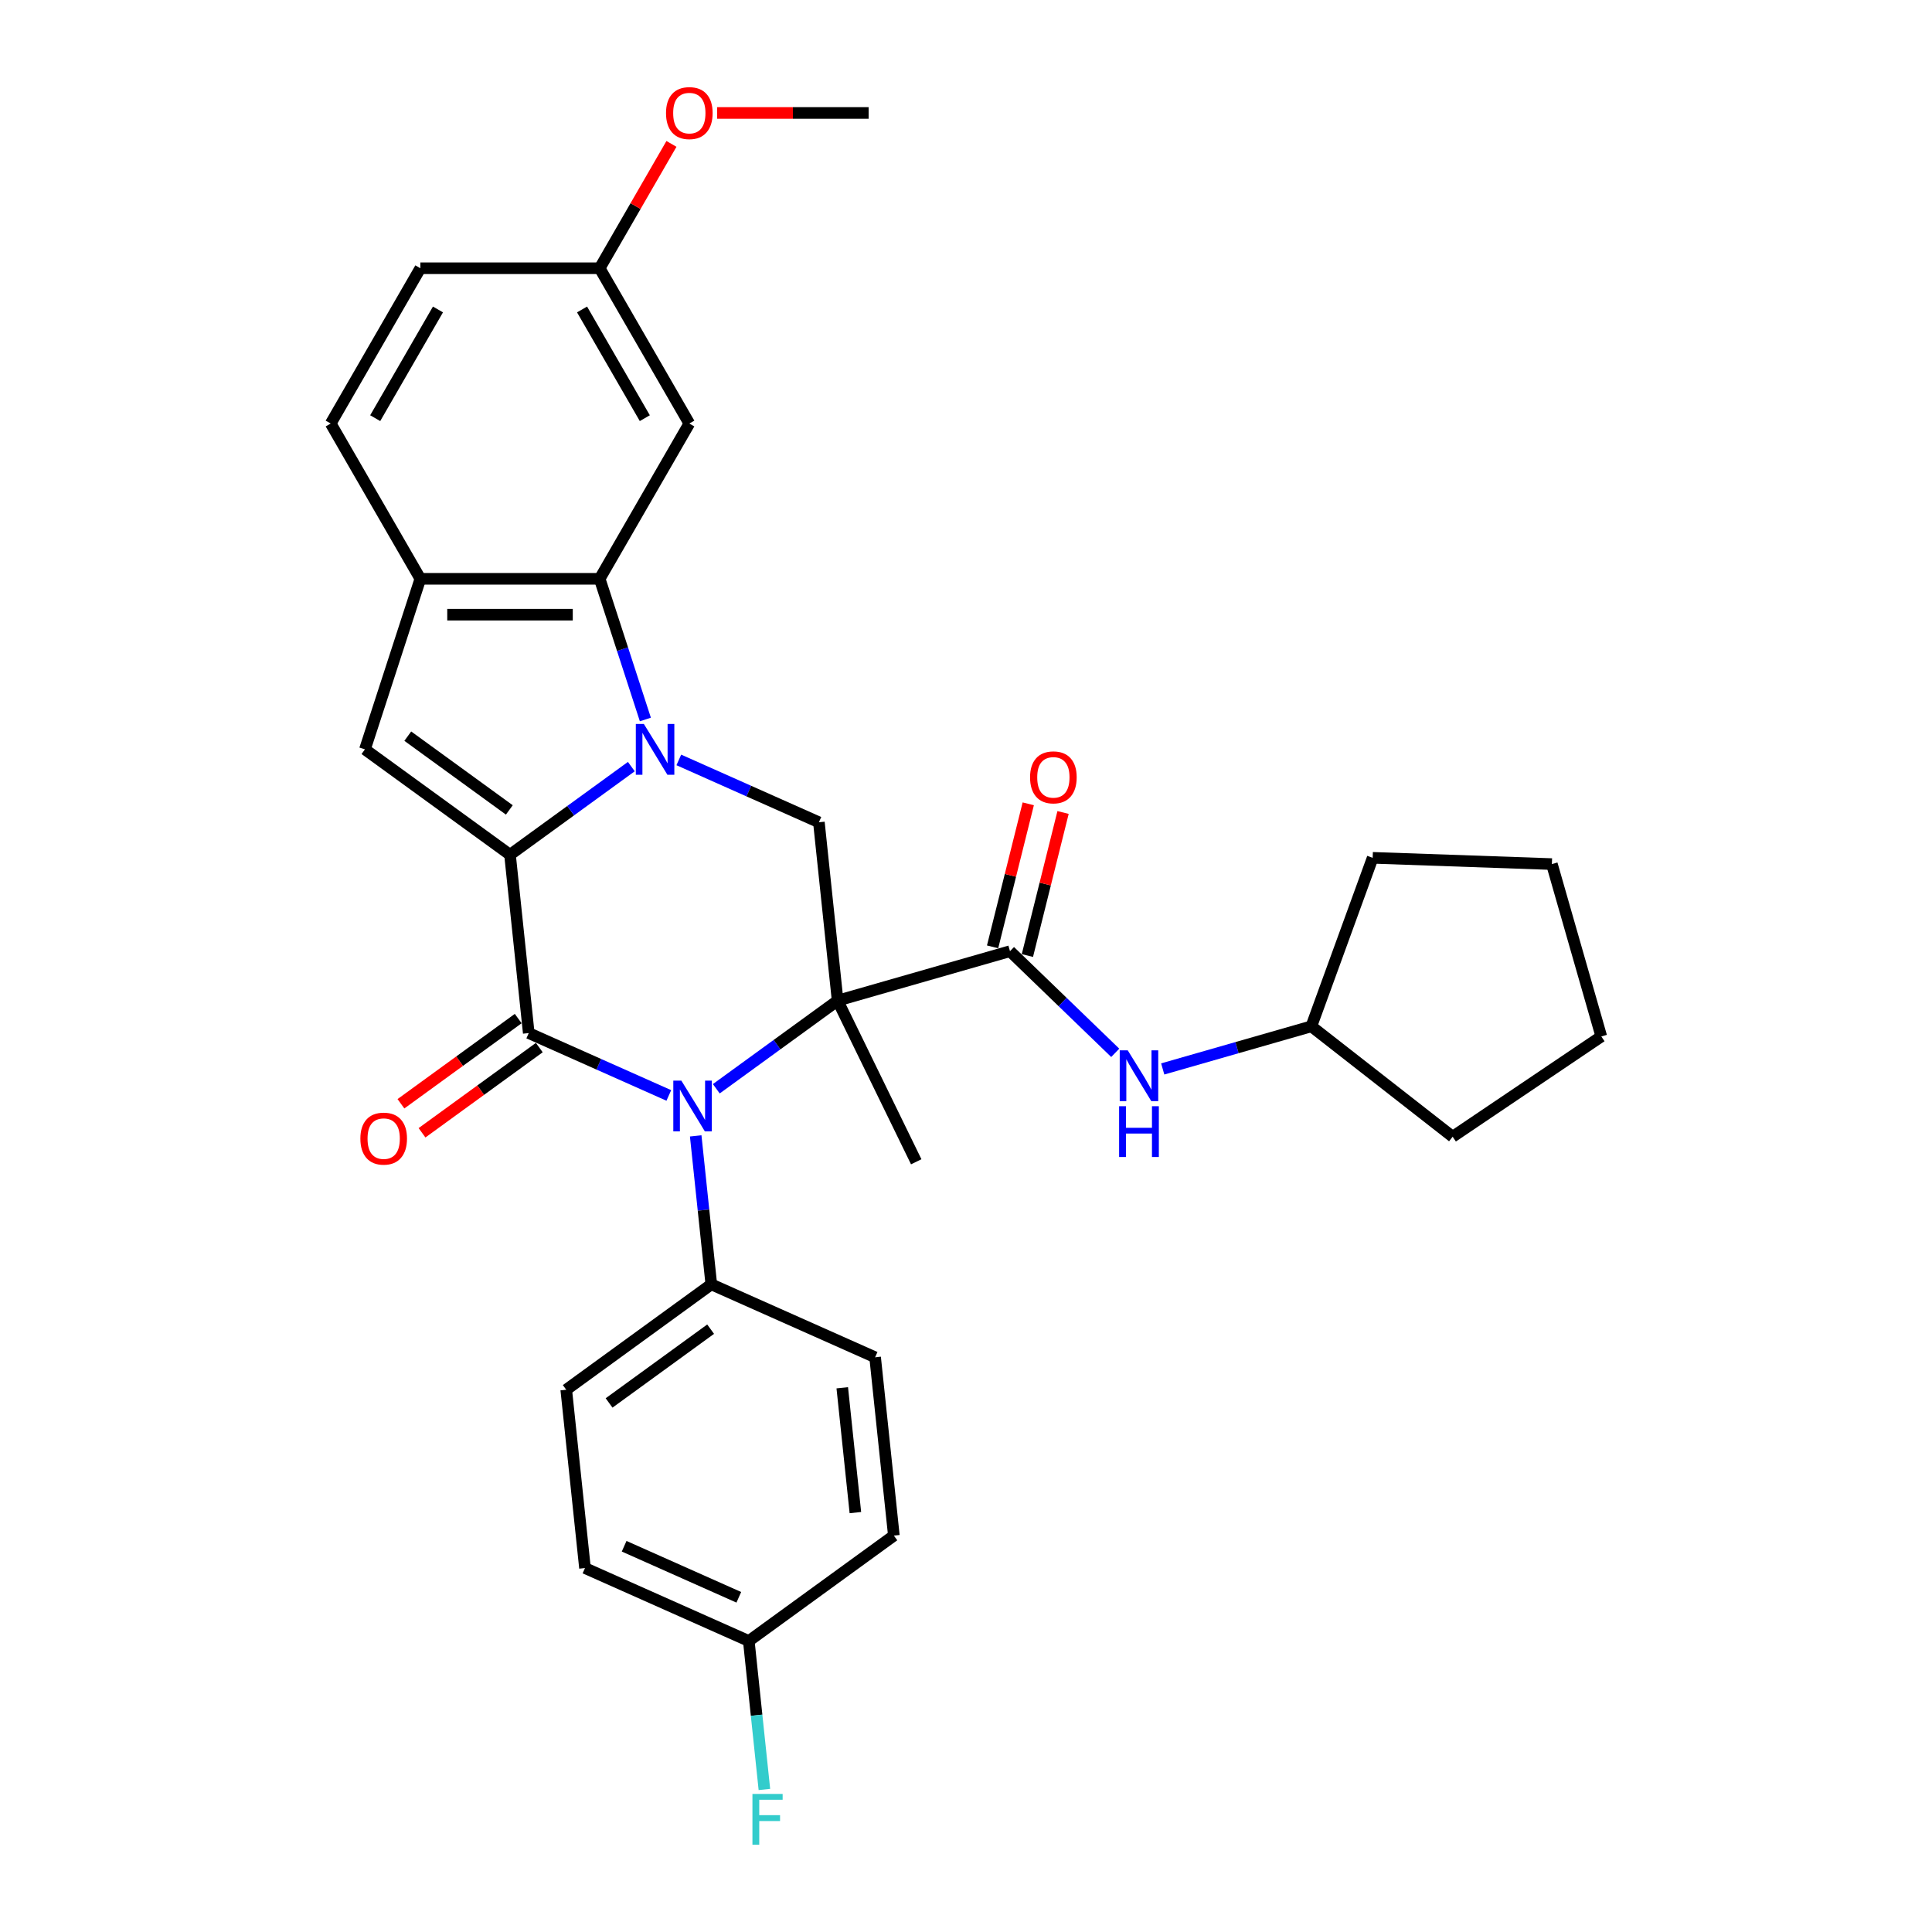 <?xml version='1.0' encoding='iso-8859-1'?>
<svg version='1.1' baseProfile='full'
              xmlns='http://www.w3.org/2000/svg'
                      xmlns:rdkit='http://www.rdkit.org/xml'
                      xmlns:xlink='http://www.w3.org/1999/xlink'
                  xml:space='preserve'
width='1000px' height='1000px' viewBox='0 0 1000 1000'>
<!-- END OF HEADER -->
<rect style='opacity:1.0;fill:#FFFFFF;stroke:none' width='1000' height='1000' x='0' y='0'> </rect>
<path class='bond-2' d='M 433.555,517.917 L 402.156,540.729' style='fill:none;fill-rule:evenodd;stroke:#000000;stroke-width:6px;stroke-linecap:butt;stroke-linejoin:miter;stroke-opacity:1' />
<path class='bond-2' d='M 402.156,540.729 L 370.757,563.542' style='fill:none;fill-rule:evenodd;stroke:#0000FF;stroke-width:6px;stroke-linecap:butt;stroke-linejoin:miter;stroke-opacity:1' />
<path class='bond-4' d='M 433.555,517.917 L 522.771,492.334' style='fill:none;fill-rule:evenodd;stroke:#000000;stroke-width:6px;stroke-linecap:butt;stroke-linejoin:miter;stroke-opacity:1' />
<path class='bond-7' d='M 433.555,517.917 L 423.854,425.613' style='fill:none;fill-rule:evenodd;stroke:#000000;stroke-width:6px;stroke-linecap:butt;stroke-linejoin:miter;stroke-opacity:1' />
<path class='bond-15' d='M 433.555,517.917 L 474.241,601.335' style='fill:none;fill-rule:evenodd;stroke:#000000;stroke-width:6px;stroke-linecap:butt;stroke-linejoin:miter;stroke-opacity:1' />
<path class='bond-0' d='M 263.98,442.417 L 295.379,419.604' style='fill:none;fill-rule:evenodd;stroke:#000000;stroke-width:6px;stroke-linecap:butt;stroke-linejoin:miter;stroke-opacity:1' />
<path class='bond-0' d='M 295.379,419.604 L 326.778,396.791' style='fill:none;fill-rule:evenodd;stroke:#0000FF;stroke-width:6px;stroke-linecap:butt;stroke-linejoin:miter;stroke-opacity:1' />
<path class='bond-6' d='M 263.98,442.417 L 188.894,387.863' style='fill:none;fill-rule:evenodd;stroke:#000000;stroke-width:6px;stroke-linecap:butt;stroke-linejoin:miter;stroke-opacity:1' />
<path class='bond-6' d='M 263.628,419.217 L 211.067,381.029' style='fill:none;fill-rule:evenodd;stroke:#000000;stroke-width:6px;stroke-linecap:butt;stroke-linejoin:miter;stroke-opacity:1' />
<path class='bond-31' d='M 263.98,442.417 L 273.681,534.72' style='fill:none;fill-rule:evenodd;stroke:#000000;stroke-width:6px;stroke-linecap:butt;stroke-linejoin:miter;stroke-opacity:1' />
<path class='bond-1' d='M 351.354,393.335 L 387.604,409.474' style='fill:none;fill-rule:evenodd;stroke:#0000FF;stroke-width:6px;stroke-linecap:butt;stroke-linejoin:miter;stroke-opacity:1' />
<path class='bond-1' d='M 387.604,409.474 L 423.854,425.613' style='fill:none;fill-rule:evenodd;stroke:#000000;stroke-width:6px;stroke-linecap:butt;stroke-linejoin:miter;stroke-opacity:1' />
<path class='bond-5' d='M 334.042,372.401 L 322.214,335.998' style='fill:none;fill-rule:evenodd;stroke:#0000FF;stroke-width:6px;stroke-linecap:butt;stroke-linejoin:miter;stroke-opacity:1' />
<path class='bond-5' d='M 322.214,335.998 L 310.386,299.594' style='fill:none;fill-rule:evenodd;stroke:#000000;stroke-width:6px;stroke-linecap:butt;stroke-linejoin:miter;stroke-opacity:1' />
<path class='bond-3' d='M 346.181,566.999 L 309.931,550.859' style='fill:none;fill-rule:evenodd;stroke:#0000FF;stroke-width:6px;stroke-linecap:butt;stroke-linejoin:miter;stroke-opacity:1' />
<path class='bond-3' d='M 309.931,550.859 L 273.681,534.72' style='fill:none;fill-rule:evenodd;stroke:#000000;stroke-width:6px;stroke-linecap:butt;stroke-linejoin:miter;stroke-opacity:1' />
<path class='bond-10' d='M 360.094,587.932 L 364.132,626.353' style='fill:none;fill-rule:evenodd;stroke:#0000FF;stroke-width:6px;stroke-linecap:butt;stroke-linejoin:miter;stroke-opacity:1' />
<path class='bond-10' d='M 364.132,626.353 L 368.17,664.773' style='fill:none;fill-rule:evenodd;stroke:#000000;stroke-width:6px;stroke-linecap:butt;stroke-linejoin:miter;stroke-opacity:1' />
<path class='bond-12' d='M 268.226,527.211 L 237.876,549.262' style='fill:none;fill-rule:evenodd;stroke:#000000;stroke-width:6px;stroke-linecap:butt;stroke-linejoin:miter;stroke-opacity:1' />
<path class='bond-12' d='M 237.876,549.262 L 207.526,571.313' style='fill:none;fill-rule:evenodd;stroke:#FF0000;stroke-width:6px;stroke-linecap:butt;stroke-linejoin:miter;stroke-opacity:1' />
<path class='bond-12' d='M 279.137,542.229 L 248.786,564.279' style='fill:none;fill-rule:evenodd;stroke:#000000;stroke-width:6px;stroke-linecap:butt;stroke-linejoin:miter;stroke-opacity:1' />
<path class='bond-12' d='M 248.786,564.279 L 218.436,586.33' style='fill:none;fill-rule:evenodd;stroke:#FF0000;stroke-width:6px;stroke-linecap:butt;stroke-linejoin:miter;stroke-opacity:1' />
<path class='bond-9' d='M 522.771,492.334 L 550.009,518.637' style='fill:none;fill-rule:evenodd;stroke:#000000;stroke-width:6px;stroke-linecap:butt;stroke-linejoin:miter;stroke-opacity:1' />
<path class='bond-9' d='M 550.009,518.637 L 577.246,544.94' style='fill:none;fill-rule:evenodd;stroke:#0000FF;stroke-width:6px;stroke-linecap:butt;stroke-linejoin:miter;stroke-opacity:1' />
<path class='bond-13' d='M 531.777,494.58 L 541.007,457.562' style='fill:none;fill-rule:evenodd;stroke:#000000;stroke-width:6px;stroke-linecap:butt;stroke-linejoin:miter;stroke-opacity:1' />
<path class='bond-13' d='M 541.007,457.562 L 550.236,420.544' style='fill:none;fill-rule:evenodd;stroke:#FF0000;stroke-width:6px;stroke-linecap:butt;stroke-linejoin:miter;stroke-opacity:1' />
<path class='bond-13' d='M 513.766,490.089 L 522.996,453.071' style='fill:none;fill-rule:evenodd;stroke:#000000;stroke-width:6px;stroke-linecap:butt;stroke-linejoin:miter;stroke-opacity:1' />
<path class='bond-13' d='M 522.996,453.071 L 532.225,416.053' style='fill:none;fill-rule:evenodd;stroke:#FF0000;stroke-width:6px;stroke-linecap:butt;stroke-linejoin:miter;stroke-opacity:1' />
<path class='bond-8' d='M 310.386,299.594 L 217.574,299.594' style='fill:none;fill-rule:evenodd;stroke:#000000;stroke-width:6px;stroke-linecap:butt;stroke-linejoin:miter;stroke-opacity:1' />
<path class='bond-8' d='M 296.464,318.157 L 231.496,318.157' style='fill:none;fill-rule:evenodd;stroke:#000000;stroke-width:6px;stroke-linecap:butt;stroke-linejoin:miter;stroke-opacity:1' />
<path class='bond-11' d='M 310.386,299.594 L 356.791,219.217' style='fill:none;fill-rule:evenodd;stroke:#000000;stroke-width:6px;stroke-linecap:butt;stroke-linejoin:miter;stroke-opacity:1' />
<path class='bond-32' d='M 188.894,387.863 L 217.574,299.594' style='fill:none;fill-rule:evenodd;stroke:#000000;stroke-width:6px;stroke-linecap:butt;stroke-linejoin:miter;stroke-opacity:1' />
<path class='bond-14' d='M 217.574,299.594 L 171.168,219.217' style='fill:none;fill-rule:evenodd;stroke:#000000;stroke-width:6px;stroke-linecap:butt;stroke-linejoin:miter;stroke-opacity:1' />
<path class='bond-20' d='M 601.823,553.283 L 640.287,542.254' style='fill:none;fill-rule:evenodd;stroke:#0000FF;stroke-width:6px;stroke-linecap:butt;stroke-linejoin:miter;stroke-opacity:1' />
<path class='bond-20' d='M 640.287,542.254 L 678.751,531.224' style='fill:none;fill-rule:evenodd;stroke:#000000;stroke-width:6px;stroke-linecap:butt;stroke-linejoin:miter;stroke-opacity:1' />
<path class='bond-16' d='M 368.17,664.773 L 293.084,719.326' style='fill:none;fill-rule:evenodd;stroke:#000000;stroke-width:6px;stroke-linecap:butt;stroke-linejoin:miter;stroke-opacity:1' />
<path class='bond-16' d='M 367.818,687.973 L 315.258,726.161' style='fill:none;fill-rule:evenodd;stroke:#000000;stroke-width:6px;stroke-linecap:butt;stroke-linejoin:miter;stroke-opacity:1' />
<path class='bond-17' d='M 368.17,664.773 L 452.958,702.523' style='fill:none;fill-rule:evenodd;stroke:#000000;stroke-width:6px;stroke-linecap:butt;stroke-linejoin:miter;stroke-opacity:1' />
<path class='bond-18' d='M 356.791,219.217 L 310.386,138.84' style='fill:none;fill-rule:evenodd;stroke:#000000;stroke-width:6px;stroke-linecap:butt;stroke-linejoin:miter;stroke-opacity:1' />
<path class='bond-18' d='M 333.755,216.442 L 301.271,160.177' style='fill:none;fill-rule:evenodd;stroke:#000000;stroke-width:6px;stroke-linecap:butt;stroke-linejoin:miter;stroke-opacity:1' />
<path class='bond-35' d='M 171.168,219.217 L 217.574,138.84' style='fill:none;fill-rule:evenodd;stroke:#000000;stroke-width:6px;stroke-linecap:butt;stroke-linejoin:miter;stroke-opacity:1' />
<path class='bond-35' d='M 194.204,216.442 L 226.689,160.177' style='fill:none;fill-rule:evenodd;stroke:#000000;stroke-width:6px;stroke-linecap:butt;stroke-linejoin:miter;stroke-opacity:1' />
<path class='bond-22' d='M 293.084,719.326 L 302.786,811.63' style='fill:none;fill-rule:evenodd;stroke:#000000;stroke-width:6px;stroke-linecap:butt;stroke-linejoin:miter;stroke-opacity:1' />
<path class='bond-23' d='M 452.958,702.523 L 462.66,794.826' style='fill:none;fill-rule:evenodd;stroke:#000000;stroke-width:6px;stroke-linecap:butt;stroke-linejoin:miter;stroke-opacity:1' />
<path class='bond-23' d='M 435.953,718.309 L 442.744,782.921' style='fill:none;fill-rule:evenodd;stroke:#000000;stroke-width:6px;stroke-linecap:butt;stroke-linejoin:miter;stroke-opacity:1' />
<path class='bond-21' d='M 310.386,138.84 L 217.574,138.84' style='fill:none;fill-rule:evenodd;stroke:#000000;stroke-width:6px;stroke-linecap:butt;stroke-linejoin:miter;stroke-opacity:1' />
<path class='bond-25' d='M 310.386,138.84 L 328.964,106.661' style='fill:none;fill-rule:evenodd;stroke:#000000;stroke-width:6px;stroke-linecap:butt;stroke-linejoin:miter;stroke-opacity:1' />
<path class='bond-25' d='M 328.964,106.661 L 347.543,74.482' style='fill:none;fill-rule:evenodd;stroke:#FF0000;stroke-width:6px;stroke-linecap:butt;stroke-linejoin:miter;stroke-opacity:1' />
<path class='bond-19' d='M 387.573,849.38 L 462.66,794.826' style='fill:none;fill-rule:evenodd;stroke:#000000;stroke-width:6px;stroke-linecap:butt;stroke-linejoin:miter;stroke-opacity:1' />
<path class='bond-24' d='M 387.573,849.38 L 391.611,887.8' style='fill:none;fill-rule:evenodd;stroke:#000000;stroke-width:6px;stroke-linecap:butt;stroke-linejoin:miter;stroke-opacity:1' />
<path class='bond-24' d='M 391.611,887.8 L 395.65,926.22' style='fill:none;fill-rule:evenodd;stroke:#33CCCC;stroke-width:6px;stroke-linecap:butt;stroke-linejoin:miter;stroke-opacity:1' />
<path class='bond-33' d='M 387.573,849.38 L 302.786,811.63' style='fill:none;fill-rule:evenodd;stroke:#000000;stroke-width:6px;stroke-linecap:butt;stroke-linejoin:miter;stroke-opacity:1' />
<path class='bond-33' d='M 382.405,826.76 L 323.054,800.335' style='fill:none;fill-rule:evenodd;stroke:#000000;stroke-width:6px;stroke-linecap:butt;stroke-linejoin:miter;stroke-opacity:1' />
<path class='bond-27' d='M 678.751,531.224 L 710.494,444.01' style='fill:none;fill-rule:evenodd;stroke:#000000;stroke-width:6px;stroke-linecap:butt;stroke-linejoin:miter;stroke-opacity:1' />
<path class='bond-28' d='M 678.751,531.224 L 751.888,588.365' style='fill:none;fill-rule:evenodd;stroke:#000000;stroke-width:6px;stroke-linecap:butt;stroke-linejoin:miter;stroke-opacity:1' />
<path class='bond-26' d='M 371.177,58.462 L 410.39,58.462' style='fill:none;fill-rule:evenodd;stroke:#FF0000;stroke-width:6px;stroke-linecap:butt;stroke-linejoin:miter;stroke-opacity:1' />
<path class='bond-26' d='M 410.39,58.462 L 449.603,58.462' style='fill:none;fill-rule:evenodd;stroke:#000000;stroke-width:6px;stroke-linecap:butt;stroke-linejoin:miter;stroke-opacity:1' />
<path class='bond-30' d='M 710.494,444.01 L 803.25,447.249' style='fill:none;fill-rule:evenodd;stroke:#000000;stroke-width:6px;stroke-linecap:butt;stroke-linejoin:miter;stroke-opacity:1' />
<path class='bond-29' d='M 751.888,588.365 L 828.832,536.465' style='fill:none;fill-rule:evenodd;stroke:#000000;stroke-width:6px;stroke-linecap:butt;stroke-linejoin:miter;stroke-opacity:1' />
<path class='bond-34' d='M 828.832,536.465 L 803.25,447.249' style='fill:none;fill-rule:evenodd;stroke:#000000;stroke-width:6px;stroke-linecap:butt;stroke-linejoin:miter;stroke-opacity:1' />
<path  class='atom-2' d='M 333.256 374.721
L 341.869 388.643
Q 342.723 390.017, 344.096 392.504
Q 345.47 394.991, 345.544 395.14
L 345.544 374.721
L 349.034 374.721
L 349.034 401.006
L 345.433 401.006
L 336.189 385.784
Q 335.112 384.002, 333.961 381.961
Q 332.848 379.919, 332.514 379.288
L 332.514 401.006
L 329.098 401.006
L 329.098 374.721
L 333.256 374.721
' fill='#0000FF'/>
<path  class='atom-3' d='M 352.659 559.328
L 361.272 573.25
Q 362.126 574.623, 363.499 577.11
Q 364.873 579.598, 364.947 579.746
L 364.947 559.328
L 368.437 559.328
L 368.437 585.612
L 364.836 585.612
L 355.592 570.391
Q 354.515 568.609, 353.364 566.567
Q 352.251 564.525, 351.916 563.894
L 351.916 585.612
L 348.501 585.612
L 348.501 559.328
L 352.659 559.328
' fill='#0000FF'/>
<path  class='atom-10' d='M 583.725 543.664
L 592.338 557.586
Q 593.191 558.96, 594.565 561.447
Q 595.939 563.935, 596.013 564.083
L 596.013 543.664
L 599.503 543.664
L 599.503 569.949
L 595.901 569.949
L 586.657 554.728
Q 585.581 552.946, 584.43 550.904
Q 583.316 548.862, 582.982 548.231
L 582.982 569.949
L 579.567 569.949
L 579.567 543.664
L 583.725 543.664
' fill='#0000FF'/>
<path  class='atom-10' d='M 579.251 572.577
L 582.815 572.577
L 582.815 583.752
L 596.254 583.752
L 596.254 572.577
L 599.818 572.577
L 599.818 598.861
L 596.254 598.861
L 596.254 586.722
L 582.815 586.722
L 582.815 598.861
L 579.251 598.861
L 579.251 572.577
' fill='#0000FF'/>
<path  class='atom-13' d='M 186.53 589.348
Q 186.53 583.036, 189.648 579.51
Q 192.766 575.983, 198.595 575.983
Q 204.424 575.983, 207.542 579.51
Q 210.661 583.036, 210.661 589.348
Q 210.661 595.733, 207.505 599.371
Q 204.349 602.972, 198.595 602.972
Q 192.804 602.972, 189.648 599.371
Q 186.53 595.77, 186.53 589.348
M 198.595 600.002
Q 202.605 600.002, 204.758 597.329
Q 206.948 594.619, 206.948 589.348
Q 206.948 584.187, 204.758 581.589
Q 202.605 578.953, 198.595 578.953
Q 194.586 578.953, 192.395 581.551
Q 190.242 584.15, 190.242 589.348
Q 190.242 594.656, 192.395 597.329
Q 194.586 600.002, 198.595 600.002
' fill='#FF0000'/>
<path  class='atom-14' d='M 533.159 402.354
Q 533.159 396.042, 536.278 392.516
Q 539.396 388.989, 545.225 388.989
Q 551.053 388.989, 554.172 392.516
Q 557.29 396.042, 557.29 402.354
Q 557.29 408.739, 554.135 412.377
Q 550.979 415.978, 545.225 415.978
Q 539.433 415.978, 536.278 412.377
Q 533.159 408.776, 533.159 402.354
M 545.225 413.008
Q 549.234 413.008, 551.387 410.335
Q 553.578 407.625, 553.578 402.354
Q 553.578 397.193, 551.387 394.595
Q 549.234 391.959, 545.225 391.959
Q 541.215 391.959, 539.025 394.558
Q 536.872 397.156, 536.872 402.354
Q 536.872 407.663, 539.025 410.335
Q 541.215 413.008, 545.225 413.008
' fill='#FF0000'/>
<path  class='atom-25' d='M 389.46 928.541
L 405.09 928.541
L 405.09 931.548
L 392.987 931.548
L 392.987 939.53
L 403.753 939.53
L 403.753 942.574
L 392.987 942.574
L 392.987 954.825
L 389.46 954.825
L 389.46 928.541
' fill='#33CCCC'/>
<path  class='atom-26' d='M 344.726 58.537
Q 344.726 52.225, 347.844 48.699
Q 350.963 45.172, 356.791 45.172
Q 362.62 45.172, 365.739 48.699
Q 368.857 52.225, 368.857 58.537
Q 368.857 64.922, 365.701 68.56
Q 362.546 72.162, 356.791 72.162
Q 351 72.162, 347.844 68.56
Q 344.726 64.959, 344.726 58.537
M 356.791 69.192
Q 360.801 69.192, 362.954 66.519
Q 365.145 63.808, 365.145 58.537
Q 365.145 53.376, 362.954 50.778
Q 360.801 48.142, 356.791 48.142
Q 352.782 48.142, 350.592 50.74
Q 348.438 53.339, 348.438 58.537
Q 348.438 63.846, 350.592 66.519
Q 352.782 69.192, 356.791 69.192
' fill='#FF0000'/>
</svg>
